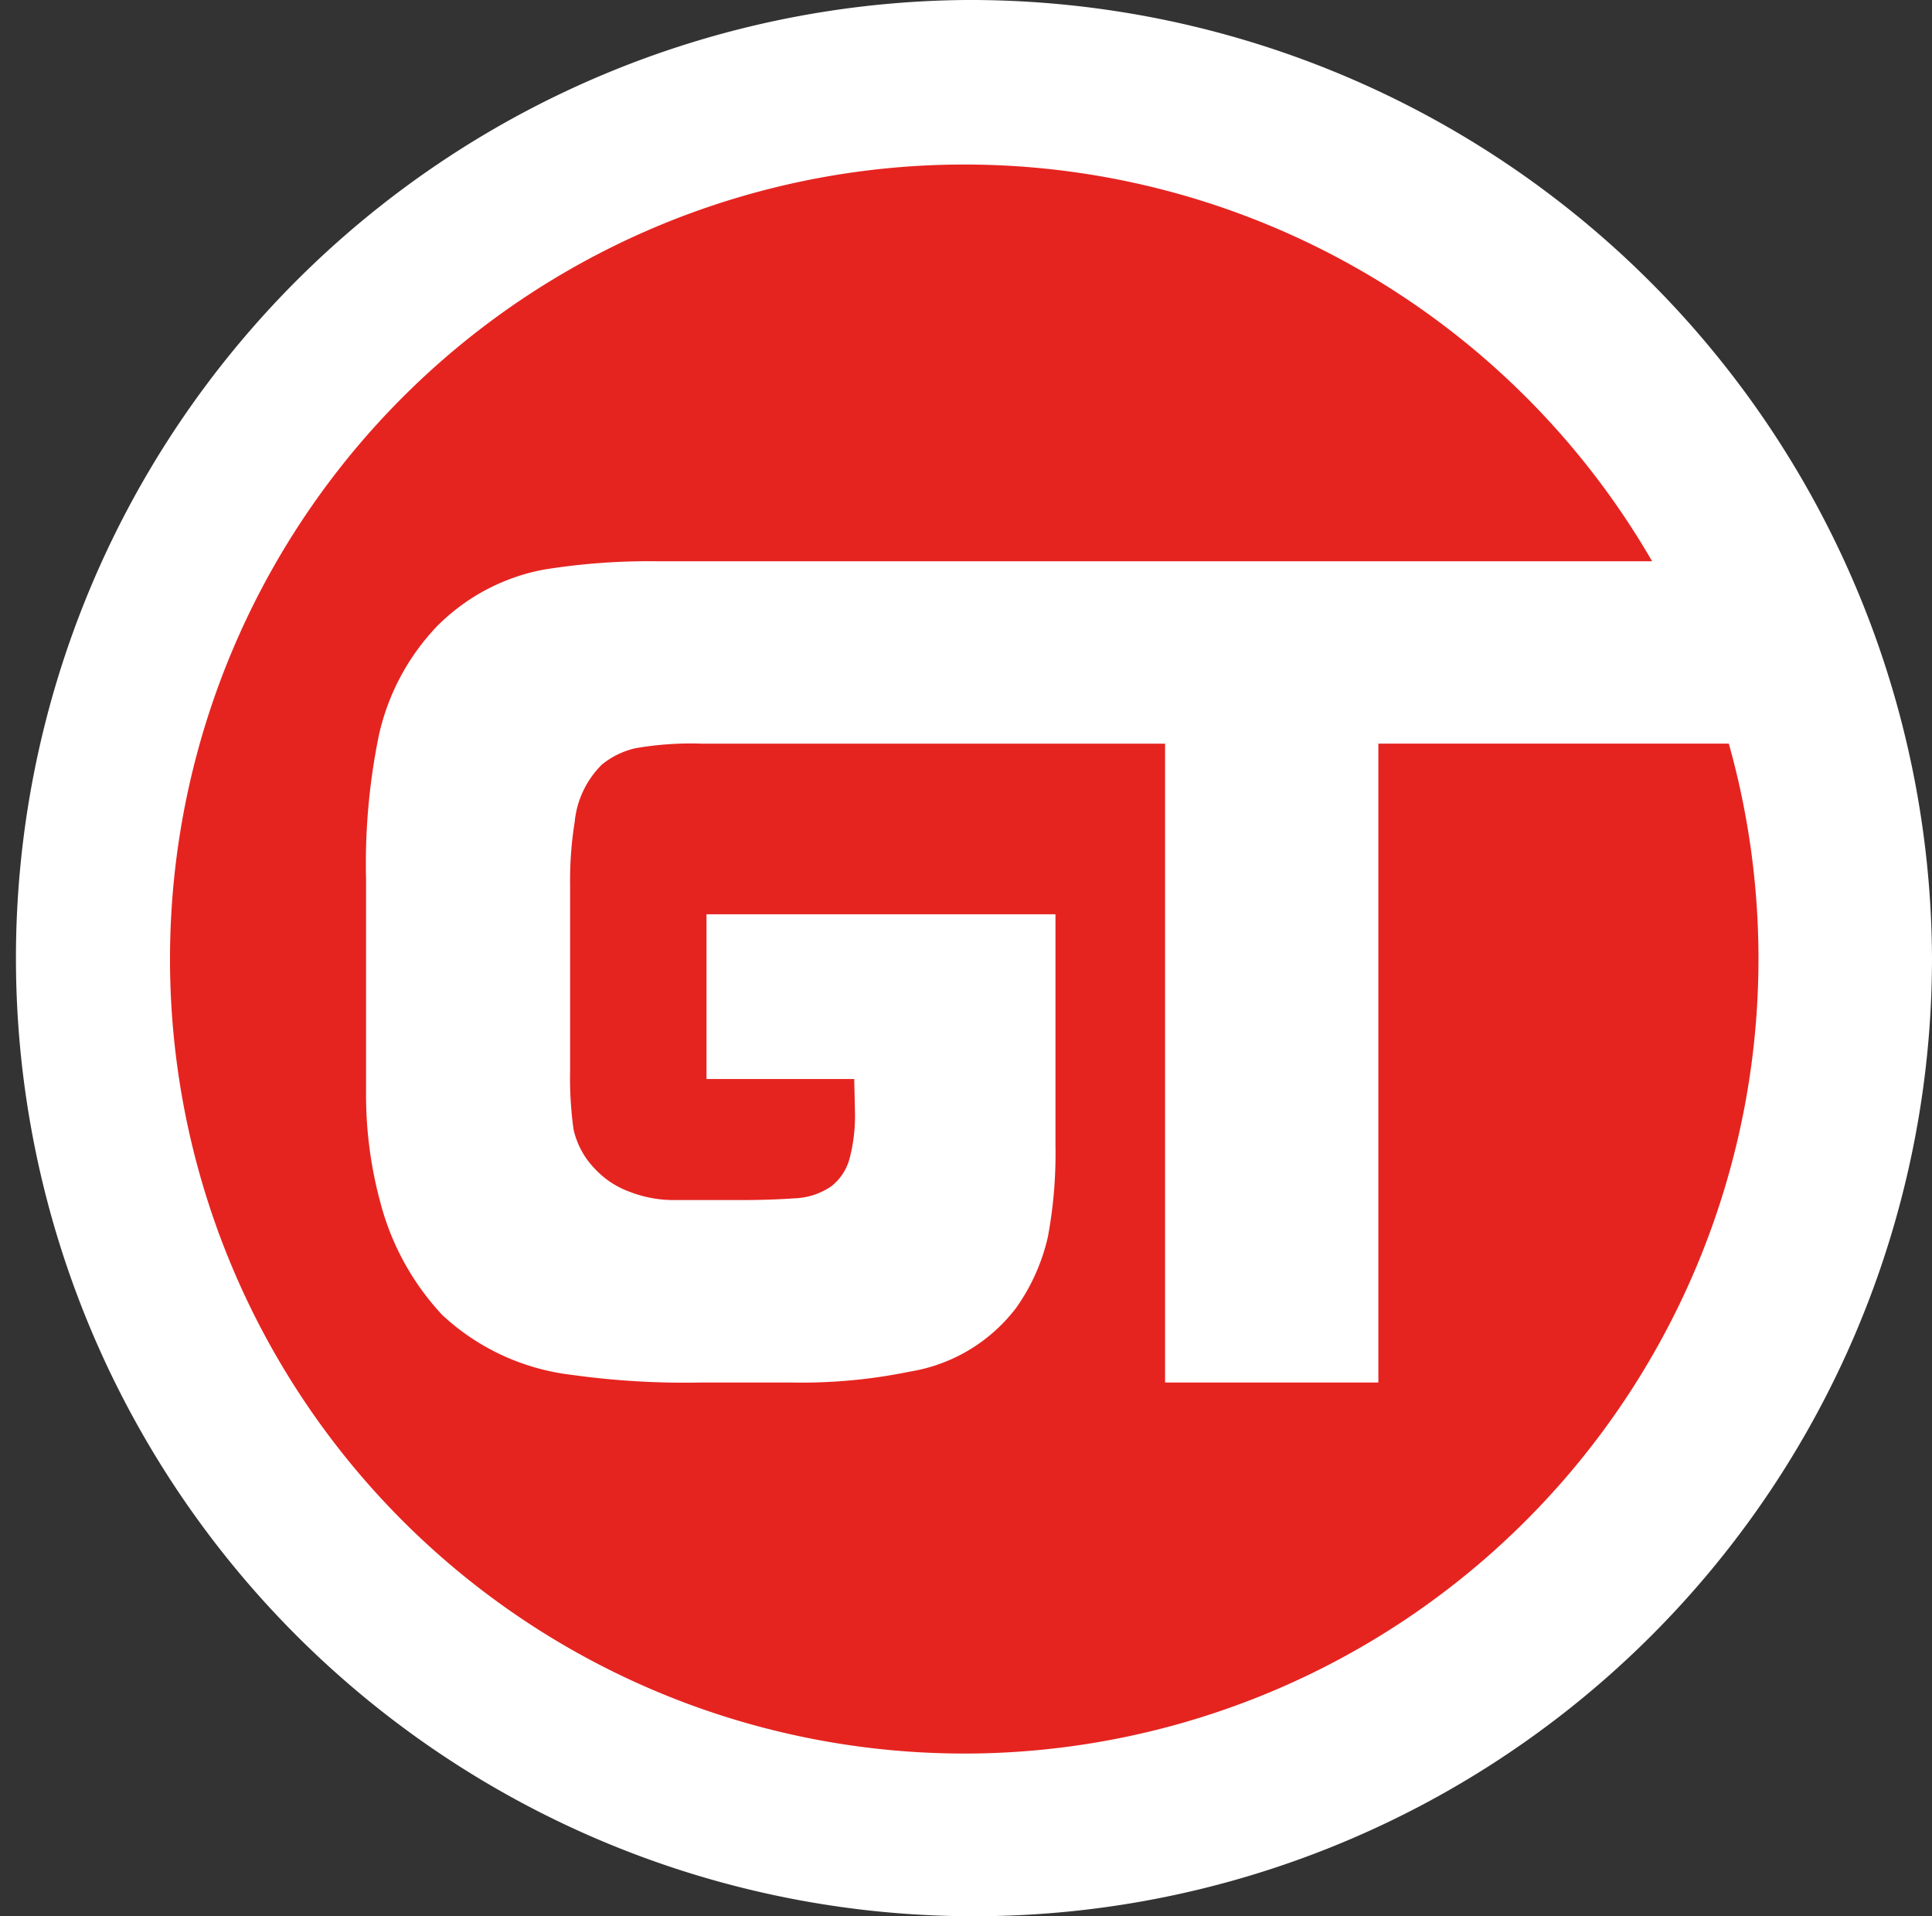 <svg xmlns="http://www.w3.org/2000/svg" width="84.54" height="83.839" viewBox="0 0 84.54 83.839">
  <rect x="0" y="0" width="84.54" height="83.839" fill="#333333" stroke="none"/>
  <g id="Group_132" data-name="Group 132" transform="translate(0 0)">
    <ellipse id="Ellipse_43" data-name="Ellipse 43" cx="37.935" cy="38.524" rx="37.935" ry="38.524" transform="translate(4.65 4.402)" fill="#e52420"/>
    <path id="Path_290" data-name="Path 290" d="M158.125,482.743a41.921,41.921,0,1,0,42.27,41.919,42.1,42.1,0,0,0-42.27-41.919m.085,76.722A34.762,34.762,0,1,1,188.148,507.3h-43.5l.007,0a28.992,28.992,0,0,0-5,.364,8.888,8.888,0,0,0-4.683,2.485,10.053,10.053,0,0,0-2.539,4.768,27.944,27.944,0,0,0-.56,6.3v9.277a18,18,0,0,0,.626,4.86,11.442,11.442,0,0,0,2.7,4.915A10.022,10.022,0,0,0,140.9,542.9a35.536,35.536,0,0,0,5.639.331h3.925a23.473,23.473,0,0,0,5.211-.478,7.3,7.3,0,0,0,4.65-2.795,8.714,8.714,0,0,0,1.385-3.107,19.938,19.938,0,0,0,.33-3.991V522.744h-15.27v7.209h6.464l.033,1.471a7.339,7.339,0,0,1-.231,1.986,2.278,2.278,0,0,1-.824,1.25,3.056,3.056,0,0,1-1.632.515q-1.039.074-2.358.074h-2.87a5.312,5.312,0,0,1-1.962-.369,3.858,3.858,0,0,1-1.5-.995,3.584,3.584,0,0,1-.939-1.732,16.327,16.327,0,0,1-.149-2.579v-8.107a16.088,16.088,0,0,1,.2-2.764,4.087,4.087,0,0,1,1.187-2.505,3.6,3.6,0,0,1,1.468-.718,14.249,14.249,0,0,1,2.919-.2h20.26V543.23h9.333V515.279h15.335a34.775,34.775,0,0,1-33.3,44.187" transform="translate(-115.855 -482.743)" fill="#fff"/>
  </g>
</svg>

